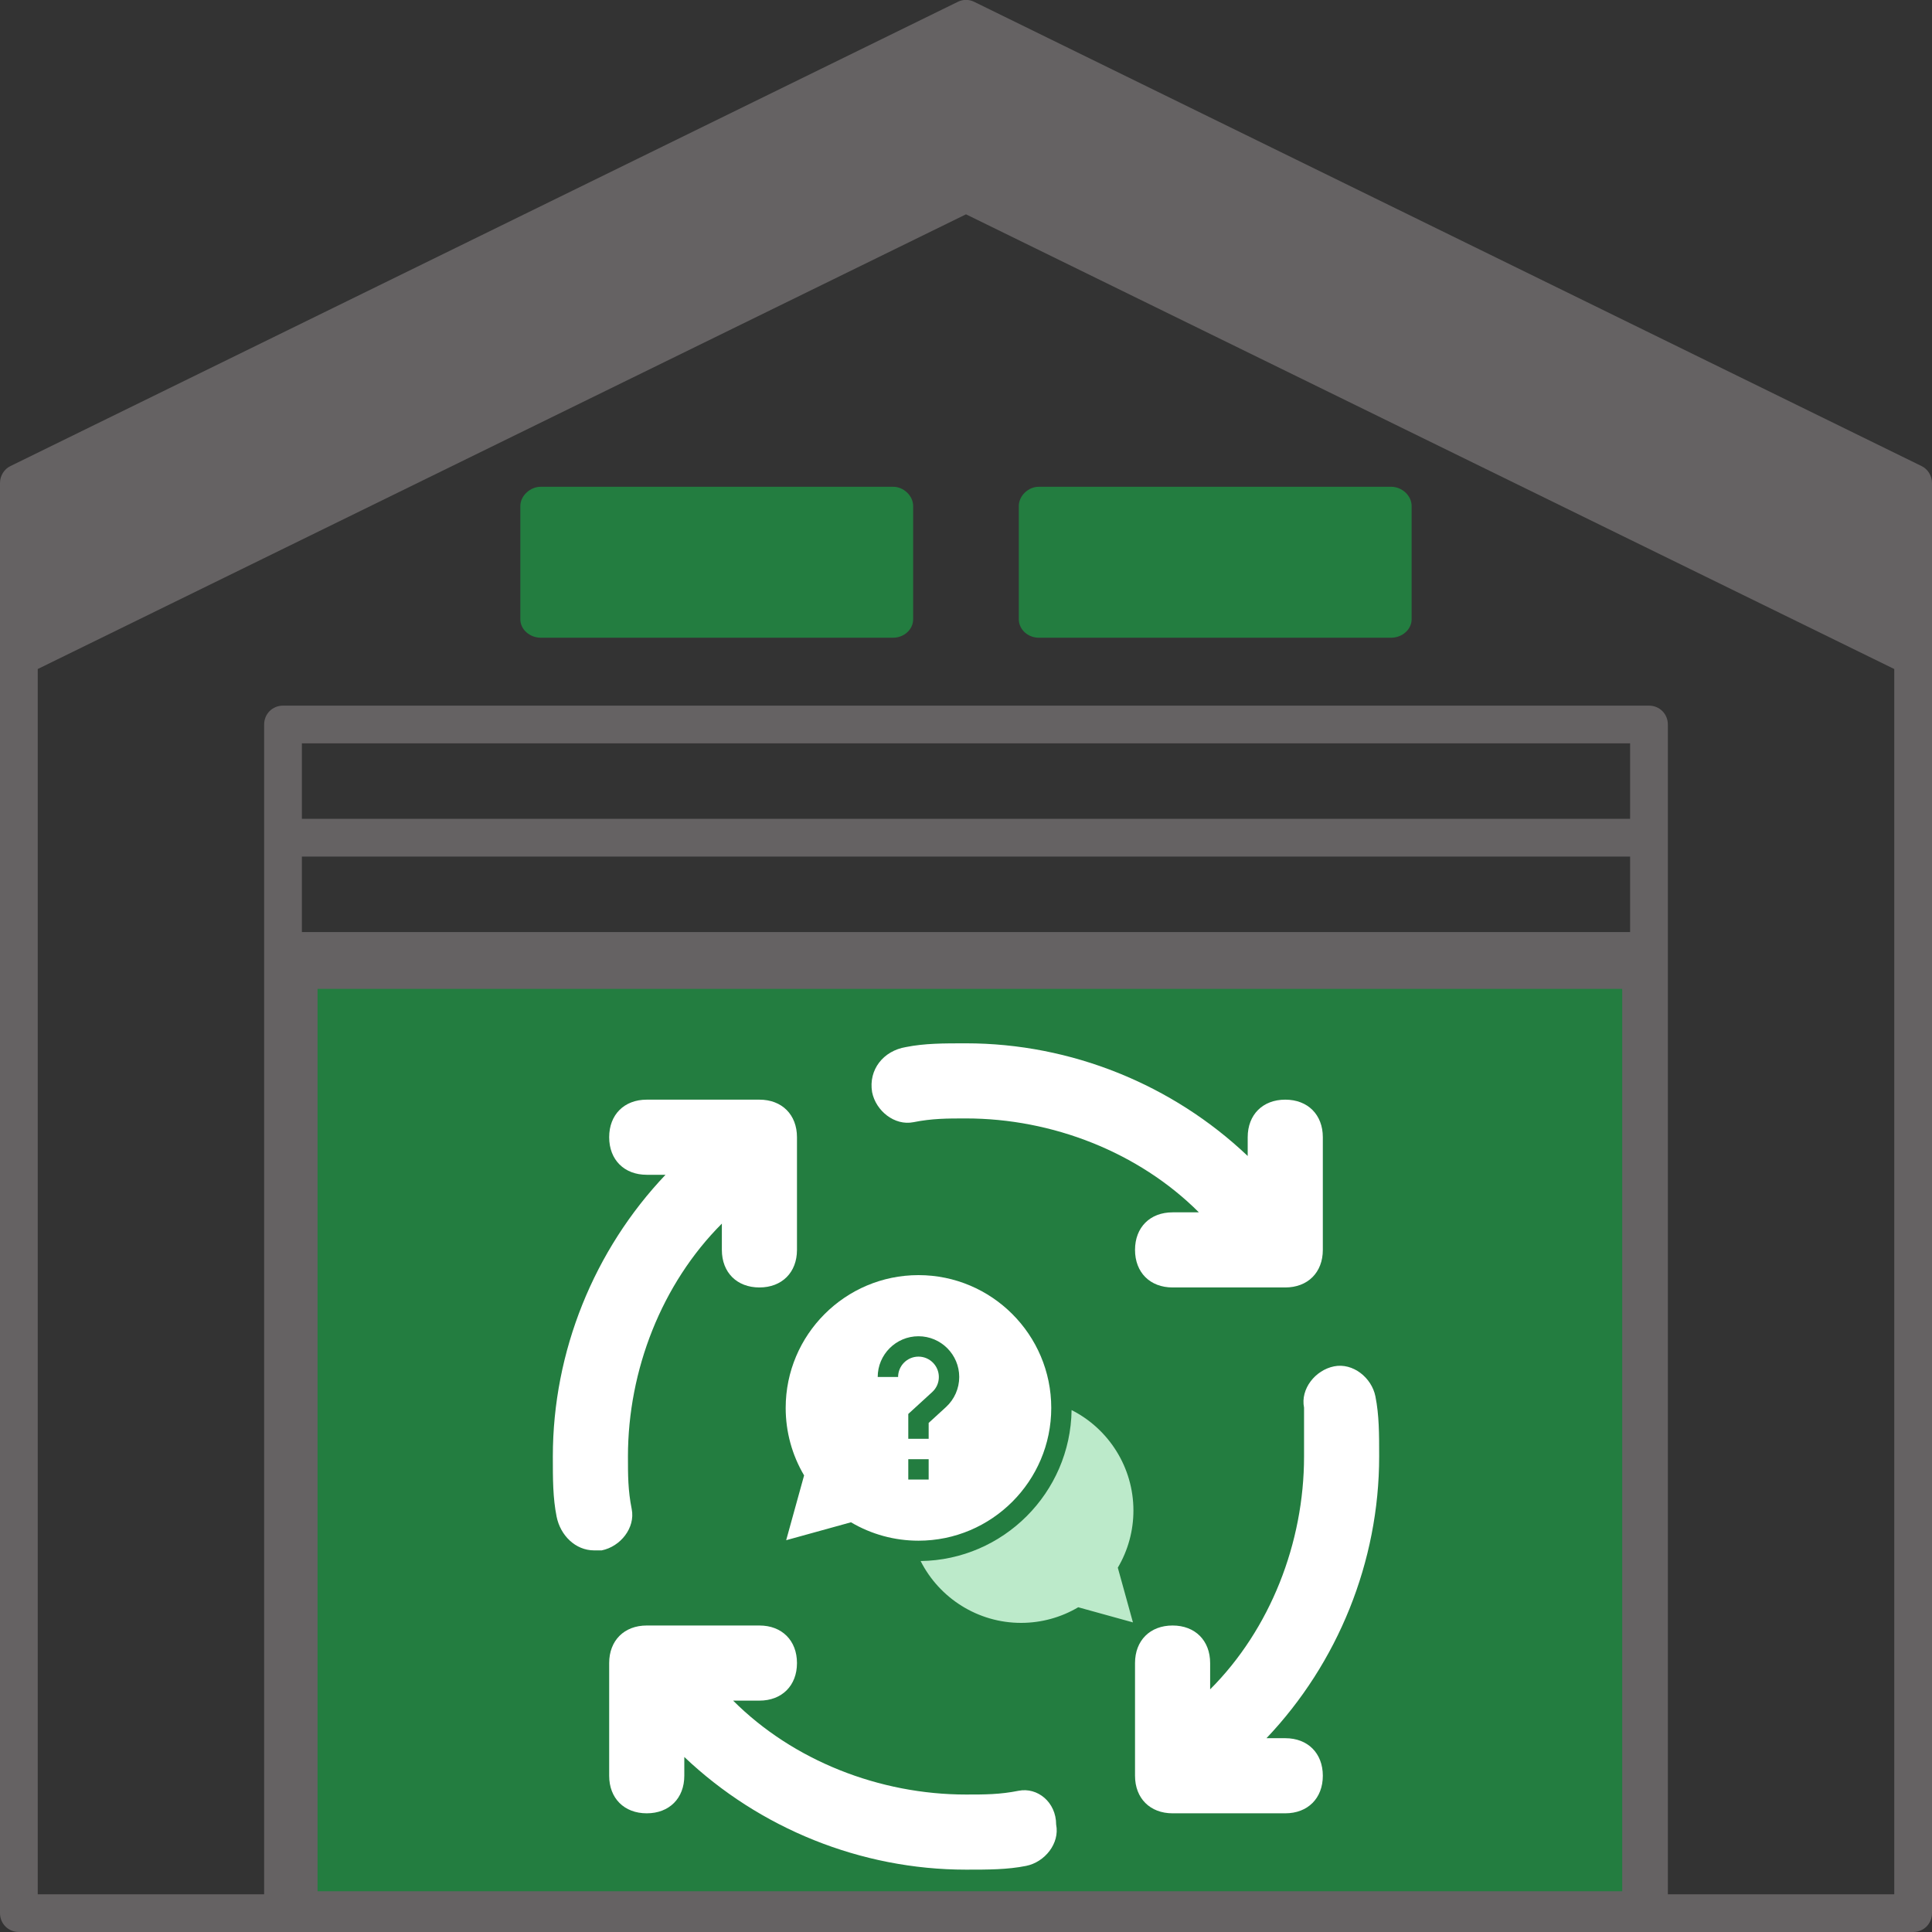 <svg width="150" height="150" viewBox="0 0 150 150" fill="none" xmlns="http://www.w3.org/2000/svg">
<rect x="0" y="0" width="150" height="150" fill="#333333" stroke="none"/>
<g clip-path="url(#clip0_6756_4715)">
<path d="M149.18 36.181L75.644 0.146C75.234 -0.059 74.766 -0.059 74.356 0.146L0.82 36.181C0.322 36.416 0 36.943 0 37.499V148.535C0 149.355 0.645 150 1.465 150H148.535C149.355 150 150 149.355 150 148.535V37.499C150 36.943 149.678 36.416 149.18 36.181ZM43.945 108.691V84.96H52.734V93.603C52.734 94.423 53.525 94.921 54.346 94.921H63.135C63.955 94.921 64.453 94.394 64.453 93.603V84.96H73.535V108.691H43.945ZM126.562 72.363H23.438V66.503H126.562V72.363ZM126.562 63.574H23.438V57.714H126.562V63.574ZM43.945 111.621H52.734V125.917C52.734 126.738 53.525 127.441 54.346 127.441H63.135C63.955 127.441 64.453 126.708 64.453 125.917V111.621H73.535V147.07H43.945V111.621ZM76.465 147.07V93.164H85.547V109.013C85.547 109.833 86.074 110.449 86.865 110.449H95.654C96.475 110.449 97.266 109.833 97.266 109.013V93.164H106.055V147.07H76.465ZM147.07 147.07H129.492V56.249C129.492 55.429 128.848 54.785 128.027 54.785H21.973C21.152 54.785 20.508 55.429 20.508 56.249V147.07H2.93V51.943L75 16.64L147.07 51.943V147.07Z" fill="#656263"/>
<path d="M40.672 82.379H110.547V148.386H40.672V82.379Z" fill="#656263"/>
<path d="M69.344 37.793H41.98C41.16 37.793 40.398 38.496 40.398 39.287V48.076C40.398 48.897 41.16 49.512 41.98 49.512H69.344C70.164 49.512 70.897 48.897 70.897 48.076V39.287C70.897 38.496 70.164 37.793 69.344 37.793ZM80.652 49.512H108.016C108.836 49.512 109.598 48.897 109.598 48.076V39.287C109.598 38.467 108.836 37.793 108.016 37.793H80.652C79.832 37.793 79.1 38.496 79.1 39.287V48.076C79.1 48.897 79.832 49.512 80.652 49.512Z" fill="#237D40"/>
<rect x="24.656" y="76.775" width="101.293" height="70.061" fill="#237D40"/>
<path d="M49.046 117.164C48.754 115.706 48.754 114.539 48.754 113.081C48.754 106.374 51.379 99.667 56.045 95.001V97.042C56.045 98.792 57.211 99.958 58.961 99.958C60.711 99.958 61.877 98.792 61.877 97.042V88.293C61.877 86.544 60.711 85.377 58.961 85.377H50.212C48.463 85.377 47.296 86.544 47.296 88.293C47.296 90.043 48.463 91.21 50.212 91.21H51.67C46.13 97.042 42.922 104.916 42.922 113.081C42.922 114.831 42.922 116.289 43.214 117.747C43.505 119.205 44.672 120.372 46.13 120.372H46.713C48.171 120.08 49.337 118.622 49.046 117.164ZM99.788 134.953H98.329C103.87 129.12 107.078 121.246 107.078 113.081C107.078 111.331 107.078 109.873 106.787 108.415C106.495 106.957 105.037 105.791 103.579 106.082C102.121 106.374 100.954 107.832 101.246 109.29V113.081C101.246 119.788 98.621 126.496 93.955 131.161V129.12C93.955 127.37 92.789 126.204 91.039 126.204C89.289 126.204 88.123 127.37 88.123 129.12V137.869C88.123 139.618 89.289 140.785 91.039 140.785H99.788C101.537 140.785 102.704 139.618 102.704 137.869C102.704 136.119 101.537 134.953 99.788 134.953ZM70.917 87.127C72.375 86.835 73.542 86.835 75 86.835C81.707 86.835 88.415 89.46 93.08 94.126H91.039C89.289 94.126 88.123 95.292 88.123 97.042C88.123 98.792 89.289 99.958 91.039 99.958H99.788C101.537 99.958 102.704 98.792 102.704 97.042V88.293C102.704 86.544 101.537 85.377 99.788 85.377C98.038 85.377 96.871 86.544 96.871 88.293V89.751C91.039 84.211 83.165 81.003 75 81.003C73.25 81.003 71.792 81.003 70.334 81.294C68.584 81.586 67.418 83.044 67.71 84.794C68.001 86.252 69.459 87.419 70.917 87.127ZM79.083 139.035C77.625 139.327 76.458 139.327 75 139.327C68.293 139.327 61.586 136.702 56.92 132.036H58.961C60.711 132.036 61.877 130.87 61.877 129.12C61.877 127.37 60.711 126.204 58.961 126.204H50.212C48.463 126.204 47.296 127.37 47.296 129.12V137.869C47.296 139.618 48.463 140.785 50.212 140.785C51.962 140.785 53.129 139.618 53.129 137.869V136.411C58.961 141.951 66.835 145.159 75 145.159C76.75 145.159 78.208 145.159 79.666 144.868C81.124 144.576 82.29 143.118 81.999 141.66C81.999 139.91 80.541 138.744 79.083 139.035Z" fill="white"/>
<g clip-path="url(#clip1_6756_4715)">
<path d="M87.999 117.273C87.999 113.922 86.077 110.932 83.198 109.478C83.109 115.902 77.901 121.11 71.477 121.199C72.931 124.078 75.921 126 79.272 126C80.843 126 82.37 125.582 83.713 124.787L87.961 125.962L86.786 121.714C87.581 120.371 87.999 118.844 87.999 117.273Z" fill="#BCEACA"/>
<path d="M81.619 109.31C81.619 103.625 76.994 99 71.31 99C65.625 99 61 103.625 61 109.31C61 111.162 61.493 112.966 62.43 114.55L61.038 119.581L66.069 118.19C67.653 119.126 69.457 119.619 71.31 119.619C76.994 119.619 81.619 114.994 81.619 109.31ZM69.728 106.91H68.145C68.145 105.165 69.565 103.746 71.31 103.746C73.054 103.746 74.474 105.165 74.474 106.91C74.474 107.796 74.099 108.647 73.445 109.245L72.101 110.475V111.709H70.519V109.779L72.377 108.078C72.709 107.774 72.892 107.359 72.892 106.91C72.892 106.038 72.182 105.328 71.31 105.328C70.437 105.328 69.728 106.038 69.728 106.91ZM70.519 113.291H72.101V114.873H70.519V113.291Z" fill="white"/>
</g>
</g>
<defs>
<clipPath id="clip0_6756_4715">
<rect width="150" height="150" fill="white"/>
</clipPath>
<clipPath id="clip1_6756_4715">
<rect width="27" height="27" fill="white" transform="translate(61 99)"/>
</clipPath>
</defs>
</svg>
